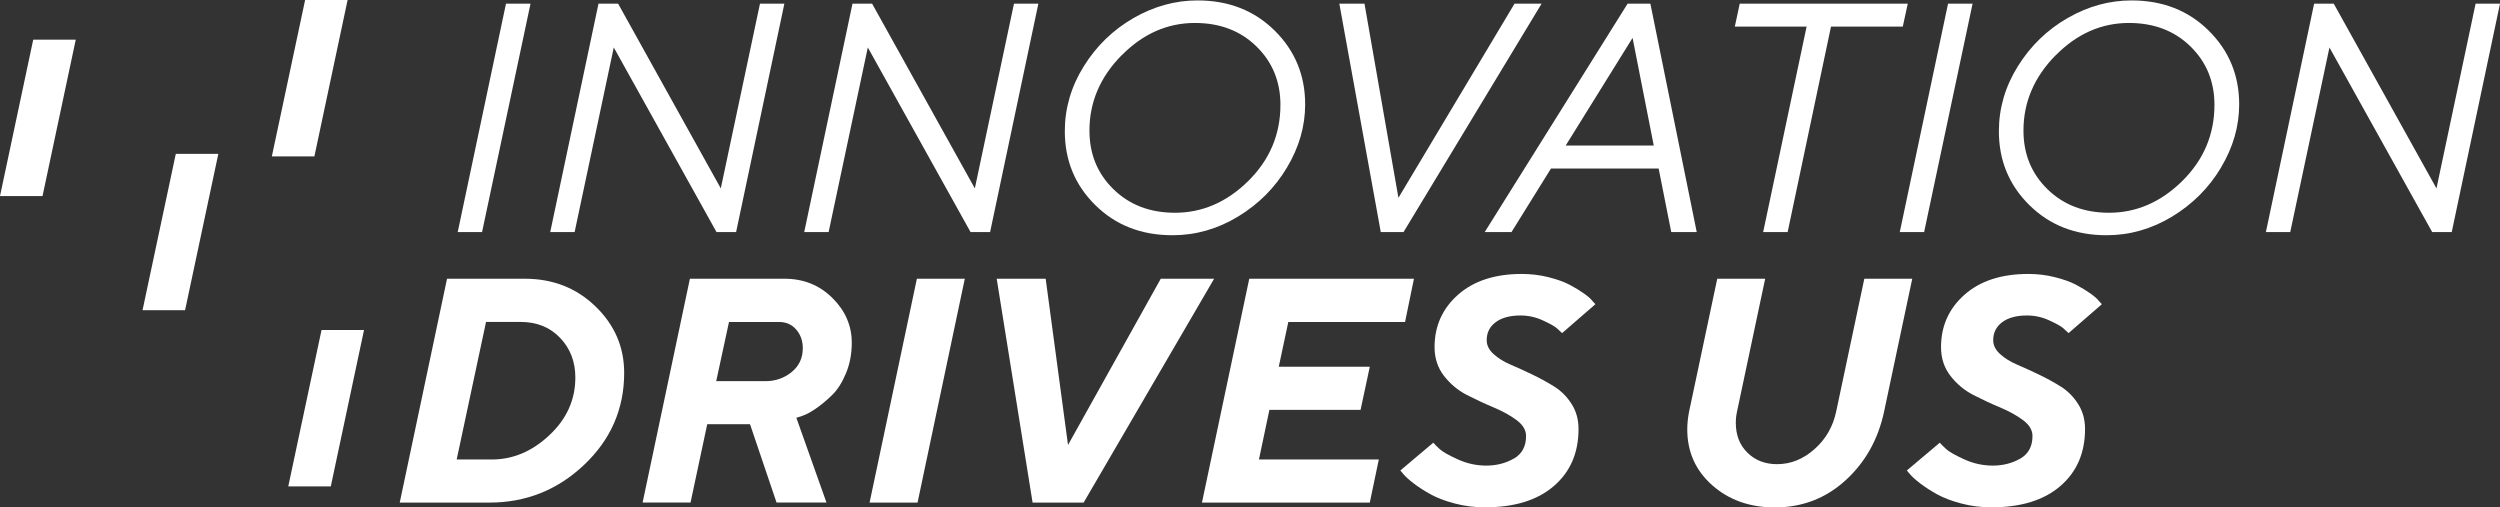 <?xml version="1.0" encoding="UTF-8"?>
<svg xmlns="http://www.w3.org/2000/svg" id="Ebene_1" version="1.1" viewBox="0 0 523.73 106.3">
  <rect x="0" y="0" width="523.73" height="106.3" fill="#333333" stroke="none"/>
  <defs>
    <style>
      .st0 {
        fill: #fff;
      }
    </style>
  </defs>
  <polygon class="st0" points="106 .77 111.14 .77 100.99 48.61 95.89 48.61 106 .77"></polygon>
  <polygon class="st0" points="164.32 .77 154.21 48.61 150.1 48.61 128.58 9.94 120.38 48.61 115.27 48.61 125.38 .77 129.49 .77 151 39.47 159.21 .77 164.32 .77"></polygon>
  <polygon class="st0" points="217.53 .77 207.42 48.61 203.32 48.61 181.8 9.94 173.59 48.61 168.48 48.61 178.59 .77 182.7 .77 204.22 39.47 212.42 .77 217.53 .77"></polygon>
  <path class="st0" d="M234.94,11.61c-4.47,4.54-6.71,9.79-6.71,15.75,0,4.92,1.68,9.01,5.04,12.29,3.36,3.28,7.65,4.92,12.88,4.92,5.74,0,10.85-2.22,15.35-6.65,4.49-4.44,6.74-9.76,6.74-15.96,0-4.87-1.67-8.95-5.02-12.23-3.35-3.28-7.65-4.92-12.89-4.92-5.78,0-10.91,2.27-15.38,6.81M269.62,35.08c-2.52,4.24-5.94,7.66-10.24,10.28-4.3,2.61-8.89,3.92-13.76,3.92-6.52,0-11.9-2.1-16.16-6.31-4.26-4.2-6.39-9.36-6.39-15.48,0-4.83,1.33-9.37,3.99-13.63,2.66-4.26,6.13-7.62,10.41-10.08,4.28-2.46,8.75-3.69,13.4-3.69,6.52,0,11.9,2.11,16.16,6.32,4.26,4.21,6.39,9.37,6.39,15.46,0,4.56-1.26,8.96-3.79,13.19"></path>
  <polygon class="st0" points="280.58 .77 285.85 .77 292.96 41.44 317.28 .77 322.95 .77 294.03 48.61 289.26 48.61 280.58 .77"></polygon>
  <path class="st0" d="M342.01,7.94l-14.01,22.55h18.45l-4.44-22.55ZM324.92,35.3l-8.27,13.31h-5.61L340.97.77h4.77l9.71,47.84h-5.34l-2.64-13.31h-22.55Z"></path>
  <polygon class="st0" points="399.66 .77 398.62 5.57 383.58 5.57 374.5 48.61 369.37 48.61 378.47 5.57 363.43 5.57 364.46 .77 399.66 .77"></polygon>
  <polygon class="st0" points="408.1 .77 413.24 .77 403.09 48.61 397.99 48.61 408.1 .77"></polygon>
  <path class="st0" d="M430.61,11.61c-4.47,4.54-6.71,9.79-6.71,15.75,0,4.92,1.68,9.01,5.04,12.29,3.36,3.28,7.65,4.92,12.88,4.92,5.74,0,10.85-2.22,15.35-6.65,4.49-4.44,6.74-9.76,6.74-15.96,0-4.87-1.67-8.95-5.02-12.23-3.35-3.28-7.65-4.92-12.89-4.92-5.78,0-10.91,2.27-15.38,6.81M465.3,35.08c-2.52,4.24-5.94,7.66-10.24,10.28-4.3,2.61-8.89,3.92-13.76,3.92-6.52,0-11.9-2.1-16.16-6.31-4.26-4.2-6.39-9.36-6.39-15.48,0-4.83,1.33-9.37,3.99-13.63,2.66-4.26,6.13-7.62,10.41-10.08,4.28-2.46,8.75-3.69,13.39-3.69,6.52,0,11.9,2.11,16.16,6.32,4.26,4.21,6.39,9.37,6.39,15.46,0,4.56-1.26,8.96-3.79,13.19"></path>
  <polygon class="st0" points="518.62 .77 510.42 39.47 488.9 .77 484.79 .77 474.69 48.61 479.79 48.61 488 9.95 509.52 48.61 513.62 48.61 523.73 .77 518.62 .77"></polygon>
  <polygon class="st0" points="63.92 0 56.95 32.77 65.86 32.77 72.82 0 63.92 0"></polygon>
  <polygon class="st0" points="67.36 69.13 76.26 69.13 69.3 101.89 60.39 101.89 67.36 69.13"></polygon>
  <polygon class="st0" points="36.83 32.23 45.74 32.23 38.77 64.99 29.86 64.99 36.83 32.23"></polygon>
  <polygon class="st0" points="6.96 8.31 0 41.07 8.91 41.07 15.87 8.31 6.96 8.31"></polygon>
  <path class="st0" d="M101.82,67.45l-6.15,28.81h7.36c4.43,0,8.45-1.7,12.07-5.1,3.62-3.4,5.43-7.42,5.43-12.07,0-3.31-1.06-6.08-3.19-8.31-2.12-2.22-4.89-3.34-8.29-3.34h-7.23ZM109.93,58.39c5.89,0,10.83,1.94,14.83,5.81,4,3.87,6,8.51,6,13.91,0,7.54-2.79,13.96-8.37,19.25-5.58,5.29-12.21,7.93-19.88,7.93h-18.77l9.91-46.9h16.29Z"></path>
  <path class="st0" d="M165.81,77.96c1.58-1.25,2.37-2.93,2.37-5.02,0-1.53-.46-2.82-1.37-3.89-.92-1.07-2.12-1.6-3.63-1.6h-10.46l-2.68,12.4h10.34c2.05,0,3.86-.63,5.44-1.88M144.53,58.39h19.82c3.97,0,7.31,1.34,10.02,4.02,2.71,2.68,4.07,5.81,4.07,9.39,0,2.31-.4,4.44-1.21,6.39-.81,1.95-1.78,3.48-2.93,4.59-1.14,1.11-2.27,2.05-3.38,2.81-1.11.76-2.07,1.28-2.88,1.54l-1.21.39,6.31,17.76h-10.46l-5.56-16.42h-8.96l-3.5,16.42h-10.04l9.91-46.9Z"></path>
  <polygon class="st0" points="192.08 58.39 202.12 58.39 192.22 105.29 182.17 105.29 192.08 58.39"></polygon>
  <polygon class="st0" points="208.8 58.39 219.06 58.39 223.74 93.22 243.17 58.39 254.35 58.39 227.01 105.29 216.32 105.29 208.8 58.39"></polygon>
  <polygon class="st0" points="288.85 96.26 286.96 105.29 251.8 105.29 261.71 58.39 296.21 58.39 294.35 67.45 269.89 67.45 267.89 76.83 286.96 76.83 285.03 85.86 265.93 85.86 263.74 96.26 288.85 96.26"></polygon>
  <path class="st0" d="M317.18,96.06c1.68-1,2.52-2.57,2.52-4.71,0-1.24-.66-2.35-1.98-3.34-1.32-.98-2.92-1.86-4.79-2.65-1.88-.78-3.75-1.66-5.63-2.62-1.87-.96-3.47-2.29-4.79-3.99-1.32-1.7-1.98-3.71-1.98-6.02,0-4.43,1.64-8.09,4.92-10.99,3.28-2.9,7.73-4.35,13.36-4.35,1.92,0,3.77.22,5.56.67,1.79.45,3.25.97,4.4,1.57,1.14.6,2.15,1.21,3.03,1.83.87.62,1.48,1.16,1.83,1.62l.59.65-6.97,6.05c-.26-.26-.63-.6-1.1-1.01-.47-.42-1.45-.97-2.94-1.65-1.49-.69-3.05-1.03-4.66-1.03-2.22,0-3.96.47-5.22,1.41-1.25.94-1.88,2.19-1.88,3.76,0,1.07.48,2.04,1.44,2.91.96.87,2.14,1.61,3.55,2.21,1.41.6,2.95,1.3,4.63,2.11,1.68.81,3.22,1.66,4.63,2.55,1.41.9,2.59,2.1,3.55,3.61.96,1.51,1.44,3.25,1.44,5.22,0,4.99-1.72,8.98-5.17,11.95-3.45,2.98-8.26,4.46-14.46,4.46-2.18,0-4.28-.27-6.29-.8-2.02-.53-3.7-1.17-5.04-1.91-1.34-.74-2.51-1.49-3.52-2.26-1-.76-1.72-1.41-2.16-1.93l-.69-.82,6.9-5.82c.3.35.75.8,1.34,1.34.59.55,1.84,1.26,3.76,2.14,1.92.88,3.92,1.32,6.02,1.32s4.11-.5,5.79-1.5"></path>
  <path class="st0" d="M380.11,94.1c2.37-2.09,3.89-4.73,4.56-7.91l5.89-27.8h10.04l-5.89,27.8c-1.24,5.84-3.94,10.66-8.09,14.44-4.15,3.78-9.09,5.67-14.8,5.67-5.23,0-9.6-1.54-13.1-4.63-3.5-3.09-5.25-6.99-5.25-11.72,0-1.2.13-2.45.39-3.76l5.89-27.8h10.04l-5.89,27.8c-.18.76-.26,1.57-.26,2.42,0,2.55.81,4.63,2.44,6.23,1.62,1.6,3.69,2.4,6.2,2.4,2.86,0,5.47-1.05,7.83-3.14"></path>
  <path class="st0" d="M423.27,96.06c1.68-1,2.52-2.57,2.52-4.71,0-1.24-.66-2.35-1.98-3.34-1.32-.98-2.92-1.86-4.79-2.65-1.87-.78-3.75-1.66-5.62-2.62-1.87-.96-3.47-2.29-4.79-3.99-1.32-1.7-1.98-3.71-1.98-6.02,0-4.43,1.64-8.09,4.92-10.99,3.28-2.9,7.73-4.35,13.36-4.35,1.92,0,3.77.22,5.56.67,1.79.45,3.25.97,4.4,1.57,1.14.6,2.15,1.21,3.03,1.83.87.62,1.48,1.16,1.83,1.62l.59.65-6.97,6.05c-.26-.26-.63-.6-1.1-1.01-.47-.42-1.45-.97-2.94-1.65-1.49-.69-3.05-1.03-4.66-1.03-2.22,0-3.96.47-5.21,1.41-1.25.94-1.88,2.19-1.88,3.76,0,1.07.48,2.04,1.44,2.91.96.87,2.14,1.61,3.55,2.21,1.41.6,2.95,1.3,4.63,2.11,1.68.81,3.22,1.66,4.63,2.55,1.41.9,2.59,2.1,3.55,3.61.96,1.51,1.44,3.25,1.44,5.22,0,4.99-1.72,8.98-5.17,11.95-3.45,2.98-8.26,4.46-14.46,4.46-2.18,0-4.28-.27-6.29-.8-2.02-.53-3.7-1.17-5.04-1.91-1.34-.74-2.51-1.49-3.52-2.26-1-.76-1.72-1.41-2.16-1.93l-.69-.82,6.9-5.82c.3.35.75.8,1.34,1.34.59.55,1.84,1.26,3.76,2.14,1.92.88,3.92,1.32,6.02,1.32s4.11-.5,5.79-1.5"></path>
</svg>
